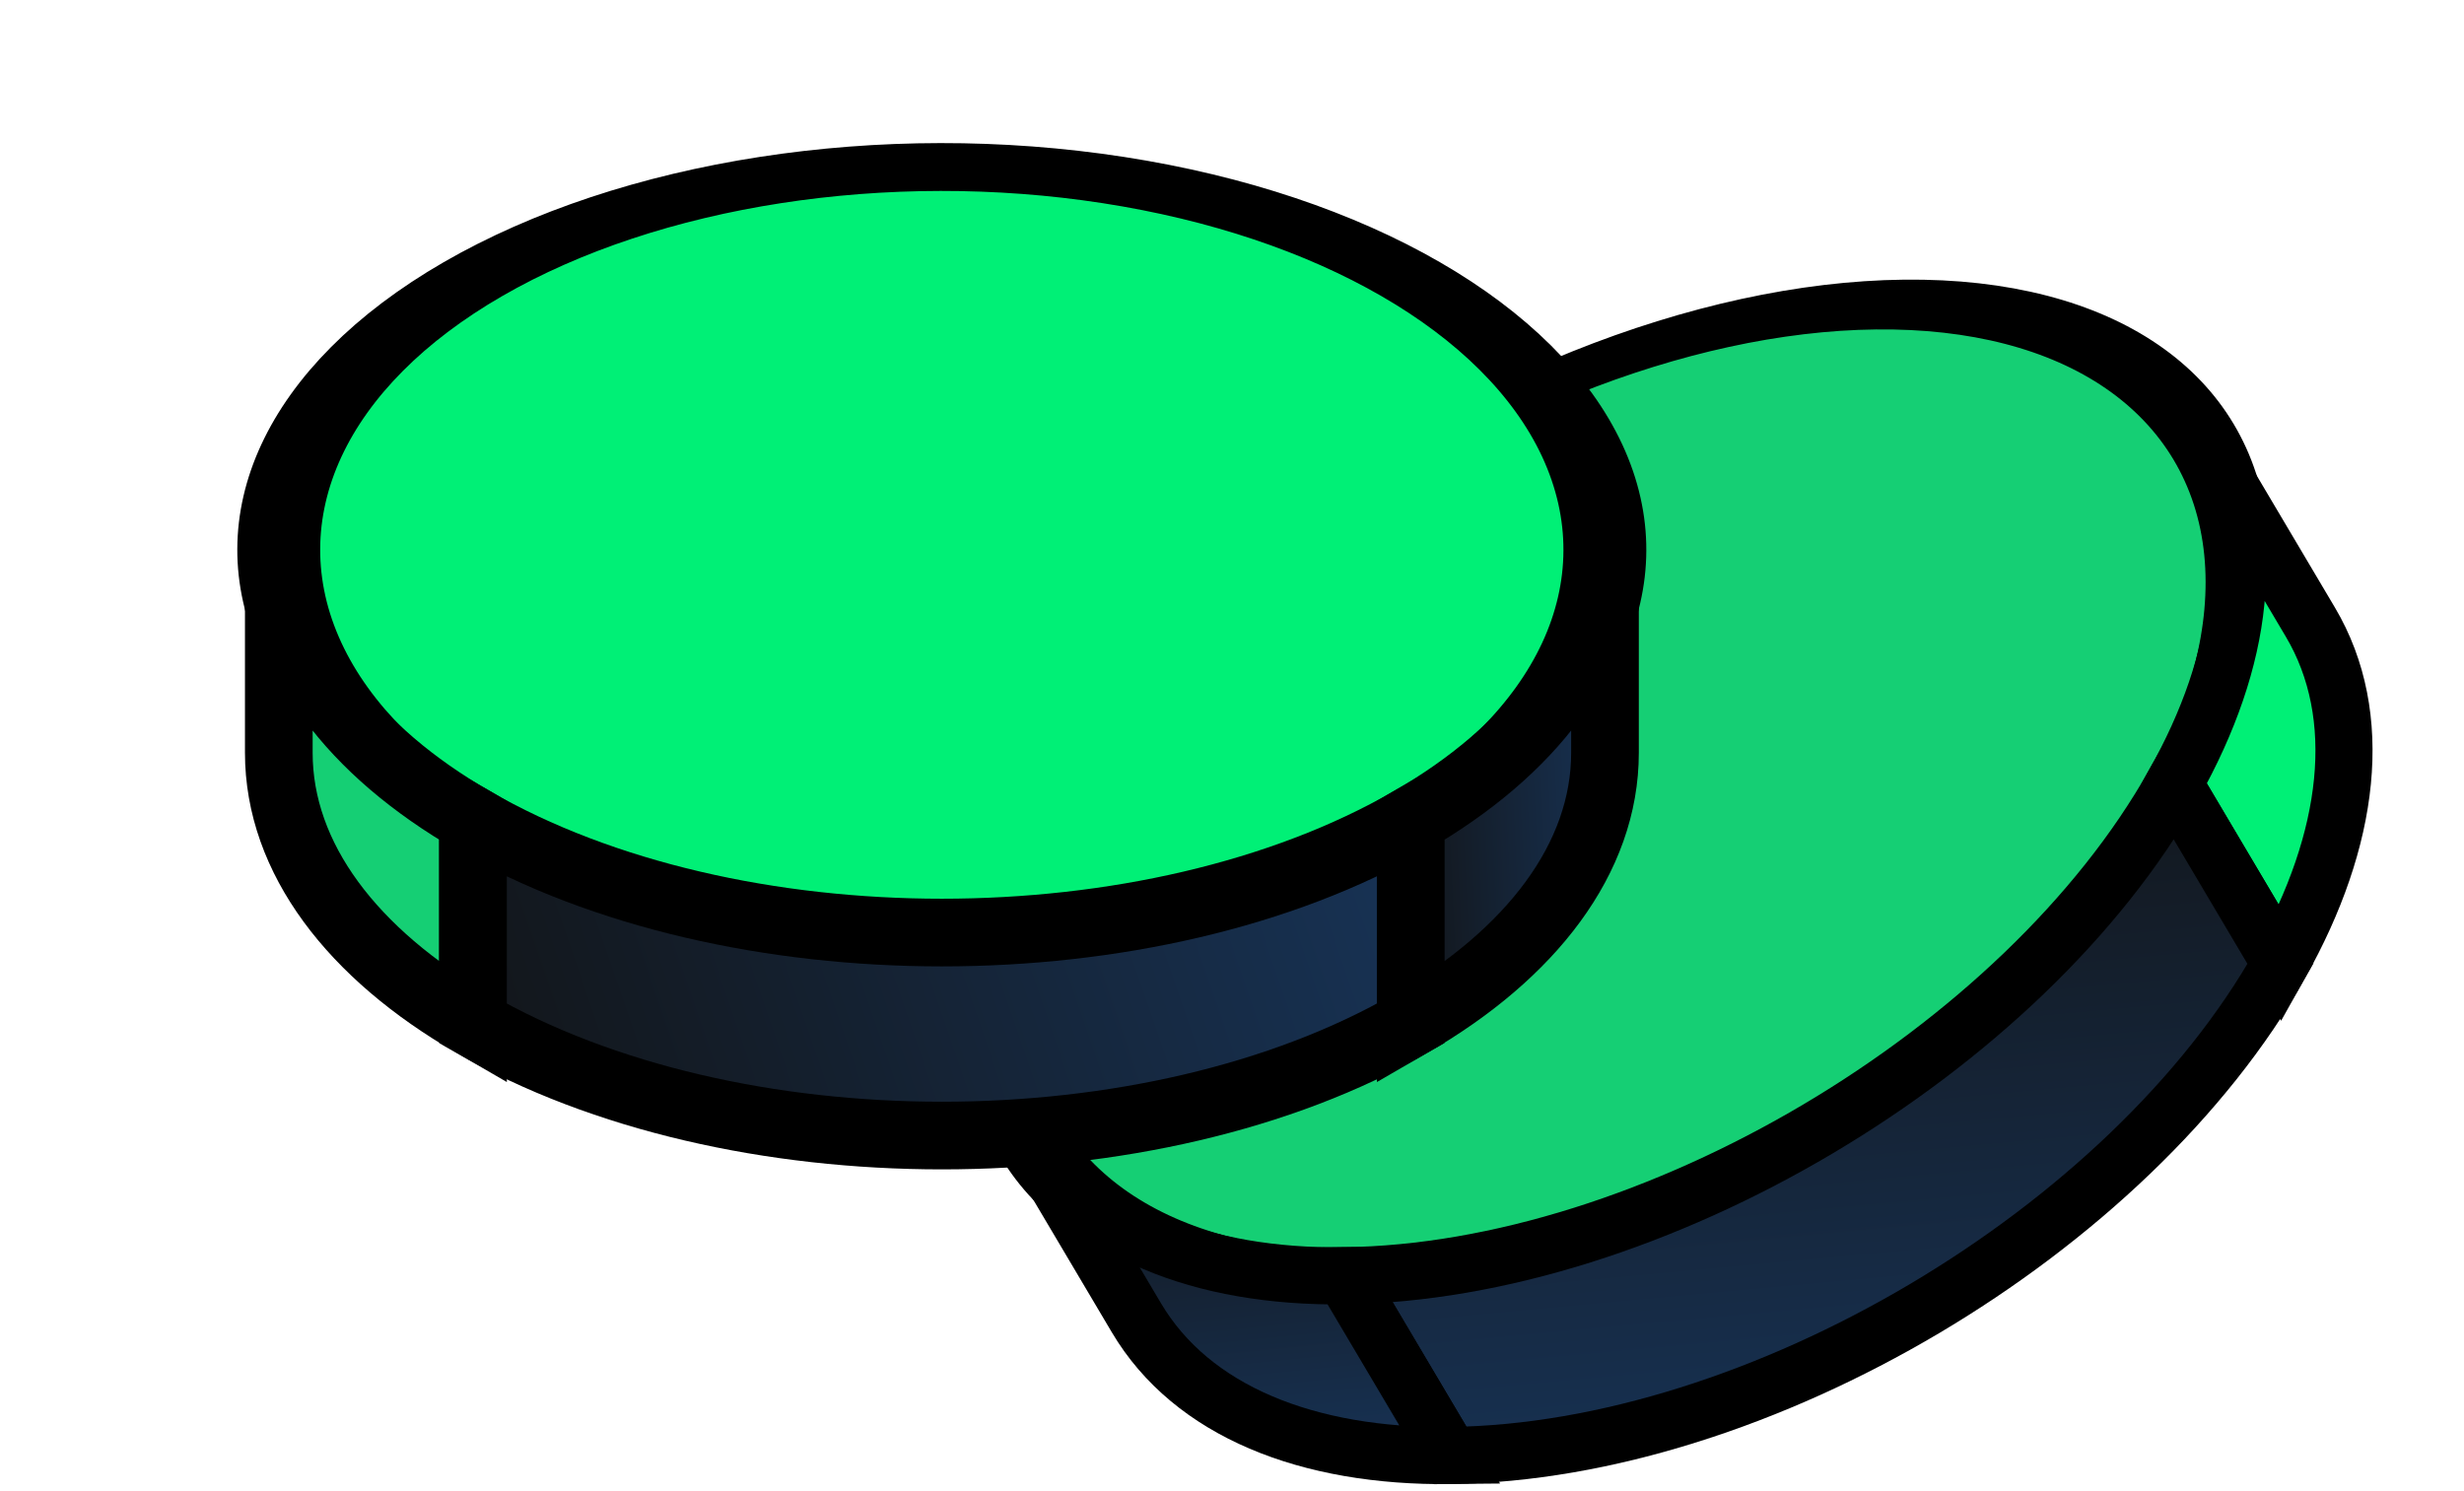 <svg width="271" height="164" viewBox="0 0 271 164" fill="none" xmlns="http://www.w3.org/2000/svg">
<circle cx="61.274" cy="61.274" r="61.274" transform="matrix(-0.49 0.872 -1 0.011 269.141 32.826)" fill="#15CF74" stroke="black" stroke-width="6.28"/>
<path d="M242.396 48.673C248.495 58.966 246.79 72.567 239.103 86.235L250.816 106.003C258.503 92.335 260.208 78.734 254.109 68.441L242.396 48.673Z" fill="#00F076" stroke="black" stroke-width="6.28"/>
<path d="M147.801 140.331C181.639 139.948 222.518 115.727 239.106 86.23L250.819 105.999C234.231 135.495 193.352 159.716 159.514 160.099L147.801 140.331Z" fill="url(#paint0_linear_5910_5535)" stroke="black" stroke-width="6.28"/>
<path d="M113.274 125.188C119.373 135.481 132.121 140.518 147.801 140.341L159.514 160.109C143.834 160.286 131.086 155.249 124.987 144.956L113.274 125.188Z" fill="url(#paint1_linear_5910_5535)" stroke="black" stroke-width="6.28"/>
<circle cx="59.545" cy="59.545" r="59.545" transform="matrix(0.866 0.5 -0.866 0.5 103.584 0.932)" fill="#00F076" stroke="black" stroke-width="7.443"/>
<path d="M30.664 60.477C30.664 72.103 38.827 82.629 52.024 90.249V112.578C38.827 104.959 30.664 94.433 30.664 82.806V60.477Z" fill="#15CF74" stroke="black" stroke-width="7.443"/>
<path d="M52.02 90.248C80.499 106.691 126.674 106.691 155.154 90.248V112.577C126.674 129.02 80.499 129.02 52.02 112.577V90.248Z" fill="url(#paint2_linear_5910_5535)" stroke="black" stroke-width="7.443"/>
<path d="M176.522 60.477C176.522 72.103 168.359 82.629 155.162 90.249V112.578C168.359 104.959 176.522 94.433 176.522 82.806V60.477Z" fill="url(#paint3_linear_5910_5535)" stroke="black" stroke-width="7.443"/>
<defs>
<linearGradient id="paint0_linear_5910_5535" x1="258.203" y1="156.093" x2="250.221" y2="70" gradientUnits="userSpaceOnUse">
<stop stop-color="#173254"/>
<stop offset="1" stop-color="#121212"/>
</linearGradient>
<linearGradient id="paint1_linear_5910_5535" x1="162.52" y1="158.671" x2="158.323" y2="116.911" gradientUnits="userSpaceOnUse">
<stop stop-color="#173254"/>
<stop offset="1" stop-color="#121212"/>
</linearGradient>
<linearGradient id="paint2_linear_5910_5535" x1="151.069" y1="87.963" x2="41.354" y2="125.588" gradientUnits="userSpaceOnUse">
<stop stop-color="#173254"/>
<stop offset="1" stop-color="#121212"/>
</linearGradient>
<linearGradient id="paint3_linear_5910_5535" x1="175.676" y1="57.041" x2="150.337" y2="58.239" gradientUnits="userSpaceOnUse">
<stop stop-color="#173254"/>
<stop offset="1" stop-color="#121212"/>
</linearGradient>
</defs>
</svg>
